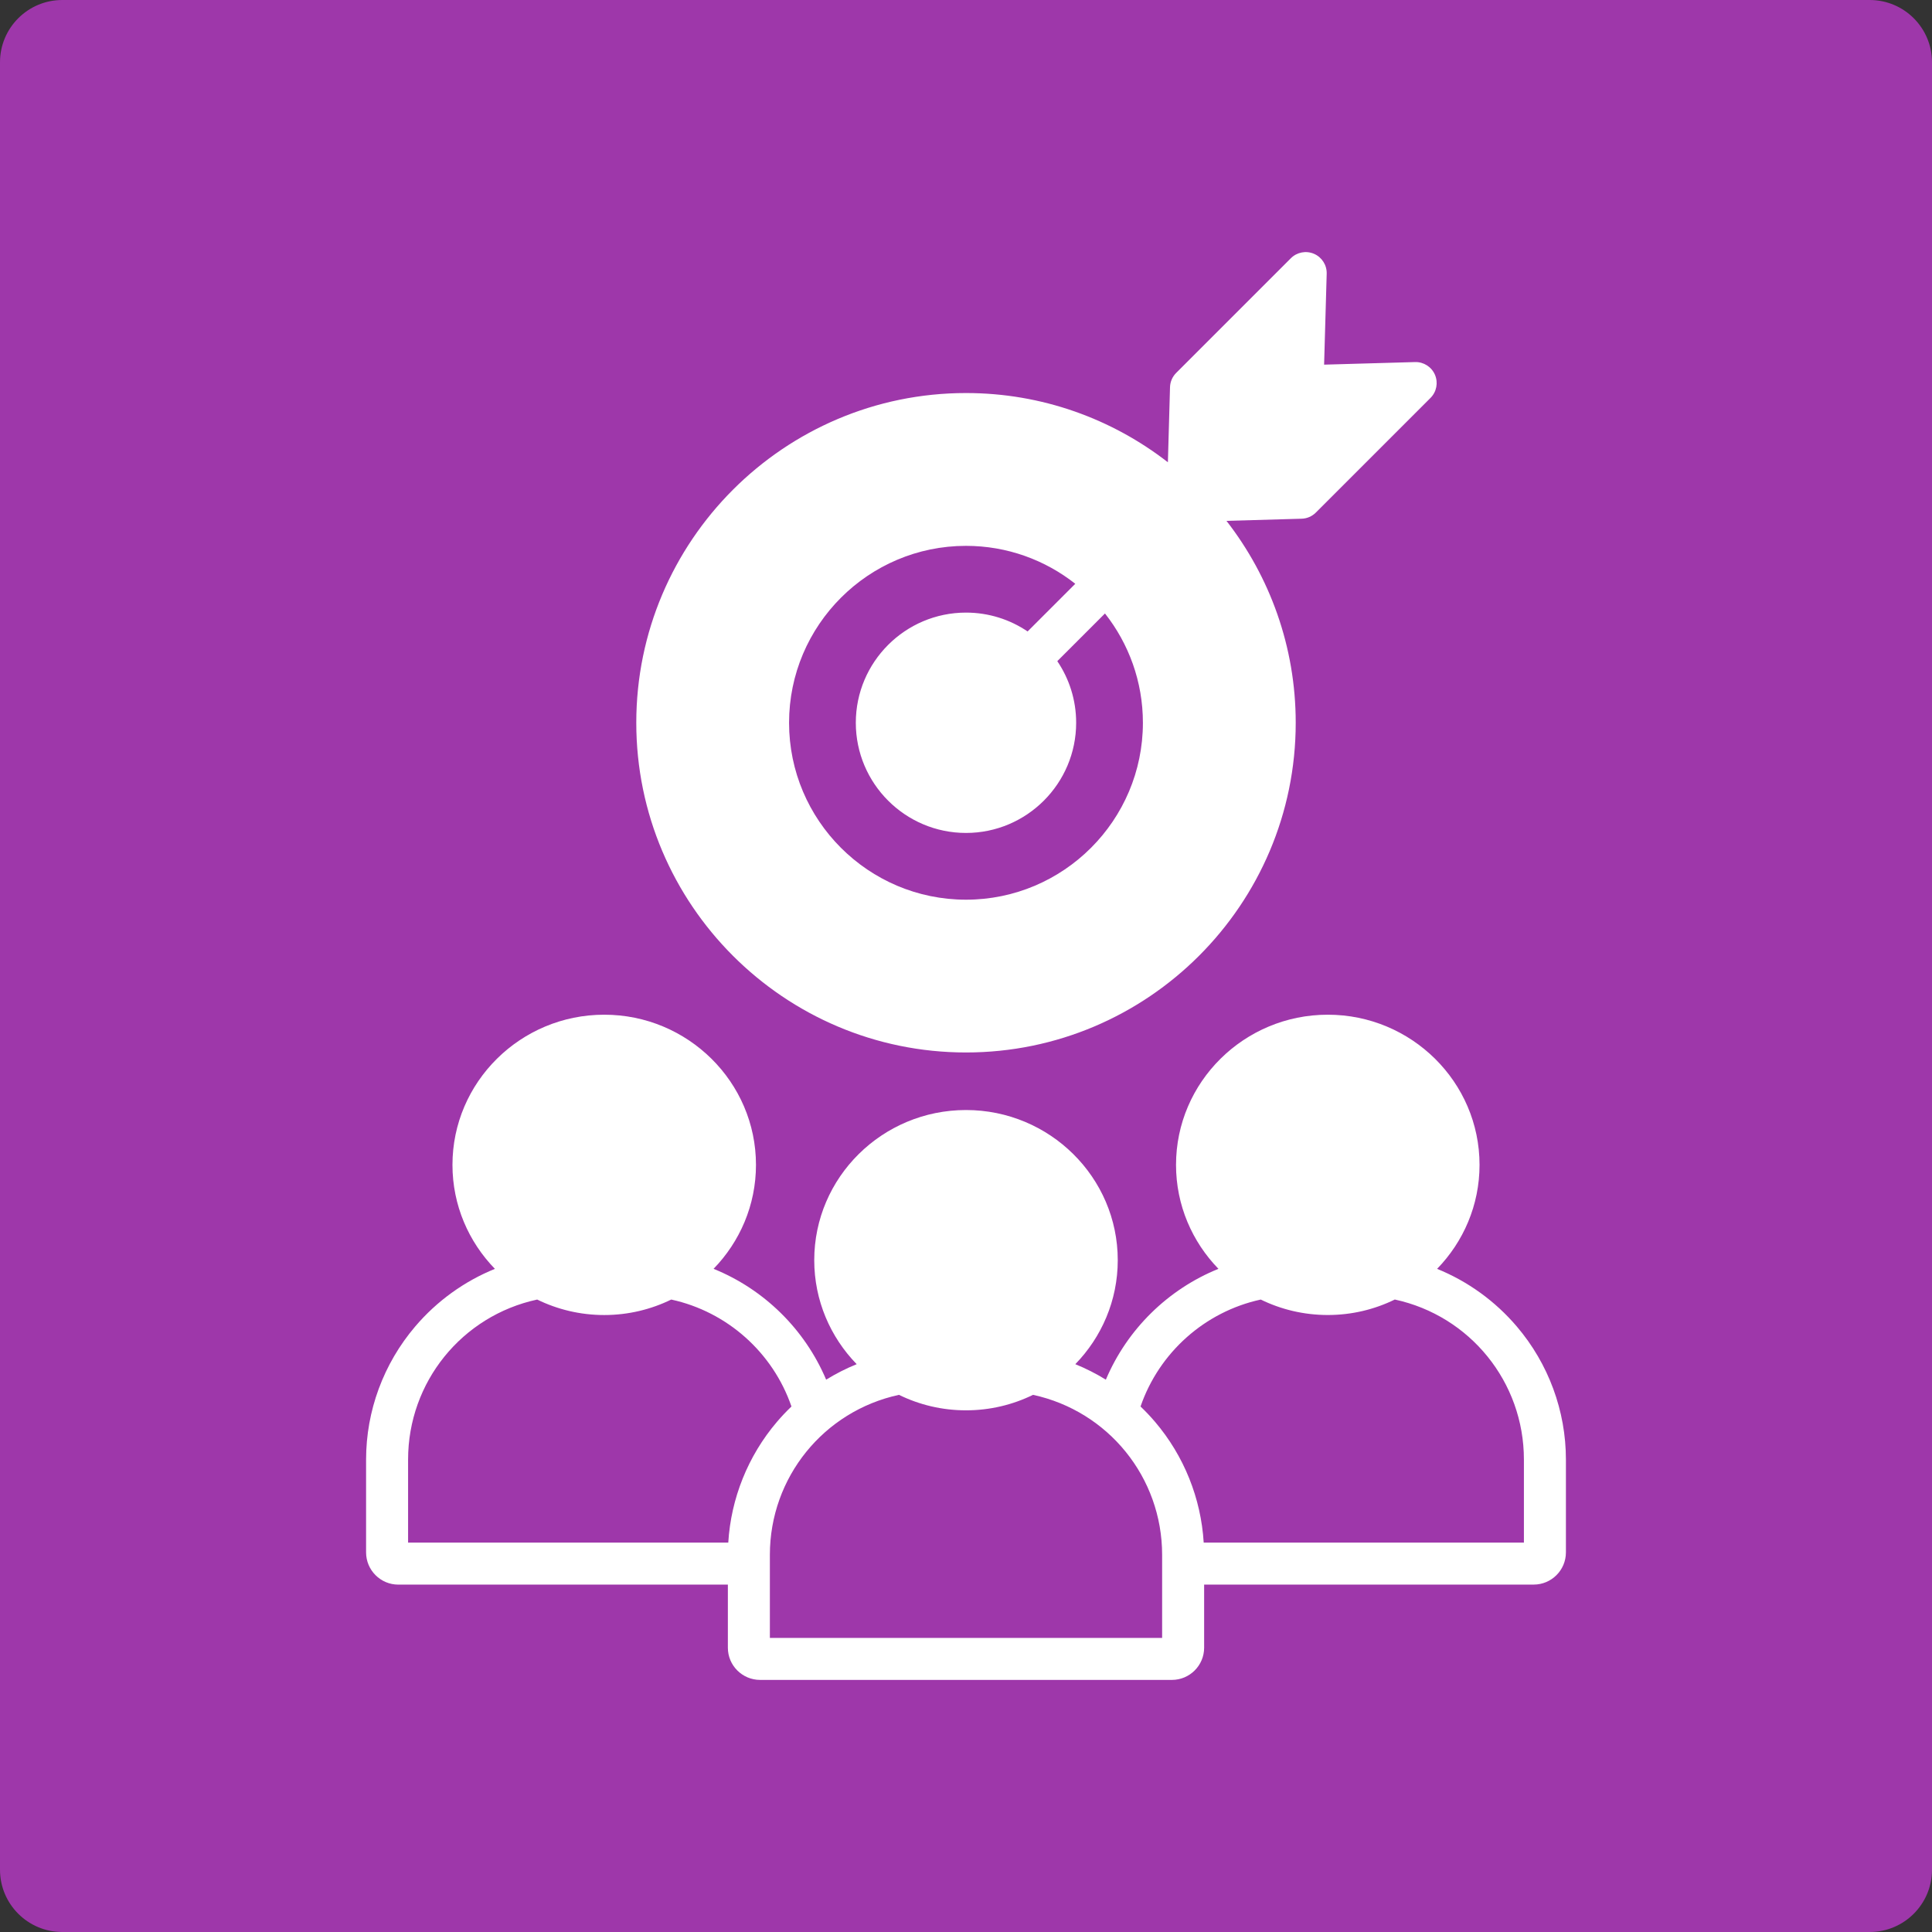 <svg width="62" height="62" viewBox="0 0 62 62" fill="none" xmlns="http://www.w3.org/2000/svg">
<rect x="0" y="0" width="62" height="62" fill="#333333" stroke="none"/>
<path d="M60 0H2C0.895 0 0 0.895 0 2V60C0 61.105 0.895 62 2 62H60C61.105 62 62 61.105 62 60V2C62 0.895 61.105 0 60 0Z" fill="#9E37AA"/>
<path d="M42.227 16.449C42.105 16.571 41.941 16.642 41.769 16.646L39.359 16.715C40.751 18.506 41.581 20.755 41.581 23.194C41.581 29.029 36.834 33.775 31 33.775C25.165 33.775 20.419 29.029 20.419 23.194C20.419 17.36 25.165 12.613 31 12.613C33.439 12.613 35.687 13.443 37.479 14.835L37.547 12.425C37.552 12.252 37.623 12.089 37.745 11.967L41.425 8.287C41.62 8.092 41.914 8.036 42.168 8.145C42.421 8.254 42.583 8.507 42.575 8.783L42.492 11.702L45.411 11.619C45.686 11.611 45.94 11.773 46.049 12.026C46.158 12.28 46.102 12.574 45.907 12.769L42.227 16.449ZM31 26.73C29.05 26.73 27.464 25.144 27.464 23.194C27.464 21.245 29.05 19.659 31 19.659C31.732 19.659 32.412 19.882 32.977 20.264L34.507 18.734C33.541 17.973 32.323 17.517 31 17.517C27.869 17.517 25.322 20.064 25.322 23.194C25.322 26.325 27.869 28.872 31 28.872C34.13 28.872 36.677 26.325 36.677 23.194C36.677 21.871 36.221 20.653 35.46 19.687L33.93 21.217C34.312 21.782 34.535 22.462 34.535 23.194C34.535 25.144 32.949 26.73 31 26.73ZM13.323 42.57C14.02 41.75 14.902 41.117 15.882 40.719C15.039 39.852 14.52 38.676 14.52 37.382C14.52 34.725 16.704 32.563 19.39 32.563C22.075 32.563 24.26 34.725 24.26 37.382C24.26 38.676 23.741 39.851 22.899 40.718C24.518 41.374 25.826 42.655 26.512 44.275C26.824 44.083 27.152 43.916 27.492 43.778C26.649 42.911 26.13 41.735 26.13 40.44C26.13 37.783 28.315 35.622 31 35.622C33.685 35.622 35.87 37.783 35.87 40.44C35.87 41.735 35.351 42.911 34.508 43.778C34.848 43.916 35.176 44.083 35.488 44.275C36.174 42.655 37.482 41.374 39.101 40.718C38.259 39.851 37.74 38.676 37.74 37.382C37.74 34.725 39.925 32.563 42.61 32.563C45.295 32.563 47.48 34.725 47.48 37.382C47.48 38.676 46.961 39.852 46.118 40.719C47.098 41.117 47.98 41.75 48.677 42.57C49.693 43.763 50.252 45.279 50.252 46.839V49.818C50.252 50.388 49.788 50.851 49.219 50.851H38.642V52.877C38.642 53.447 38.178 53.91 37.609 53.91H24.392C23.822 53.91 23.358 53.447 23.358 52.877V50.852H12.781C12.212 50.852 11.748 50.388 11.748 49.818V46.839C11.748 45.279 12.307 43.763 13.323 42.57ZM38.628 49.504H48.904V46.839C48.904 44.351 47.174 42.225 44.761 41.703C44.112 42.021 43.382 42.2 42.61 42.2C41.838 42.2 41.108 42.021 40.459 41.704C38.664 42.094 37.198 43.404 36.601 45.136C36.764 45.292 36.92 45.456 37.067 45.629C37.997 46.721 38.542 48.085 38.628 49.504ZM24.706 52.562H37.294V49.897C37.294 47.41 35.564 45.284 33.151 44.762C32.502 45.08 31.772 45.259 31 45.259C30.228 45.259 29.498 45.08 28.849 44.762C26.435 45.284 24.706 47.41 24.706 49.897V52.562H24.706ZM13.096 49.504H23.371C23.457 48.085 24.003 46.721 24.933 45.629C25.08 45.456 25.236 45.292 25.399 45.136C24.802 43.404 23.336 42.094 21.541 41.704C20.892 42.021 20.162 42.201 19.39 42.201C18.618 42.201 17.888 42.021 17.239 41.704C14.825 42.225 13.096 44.351 13.096 46.839V49.504Z" fill="white"/>
</svg>

